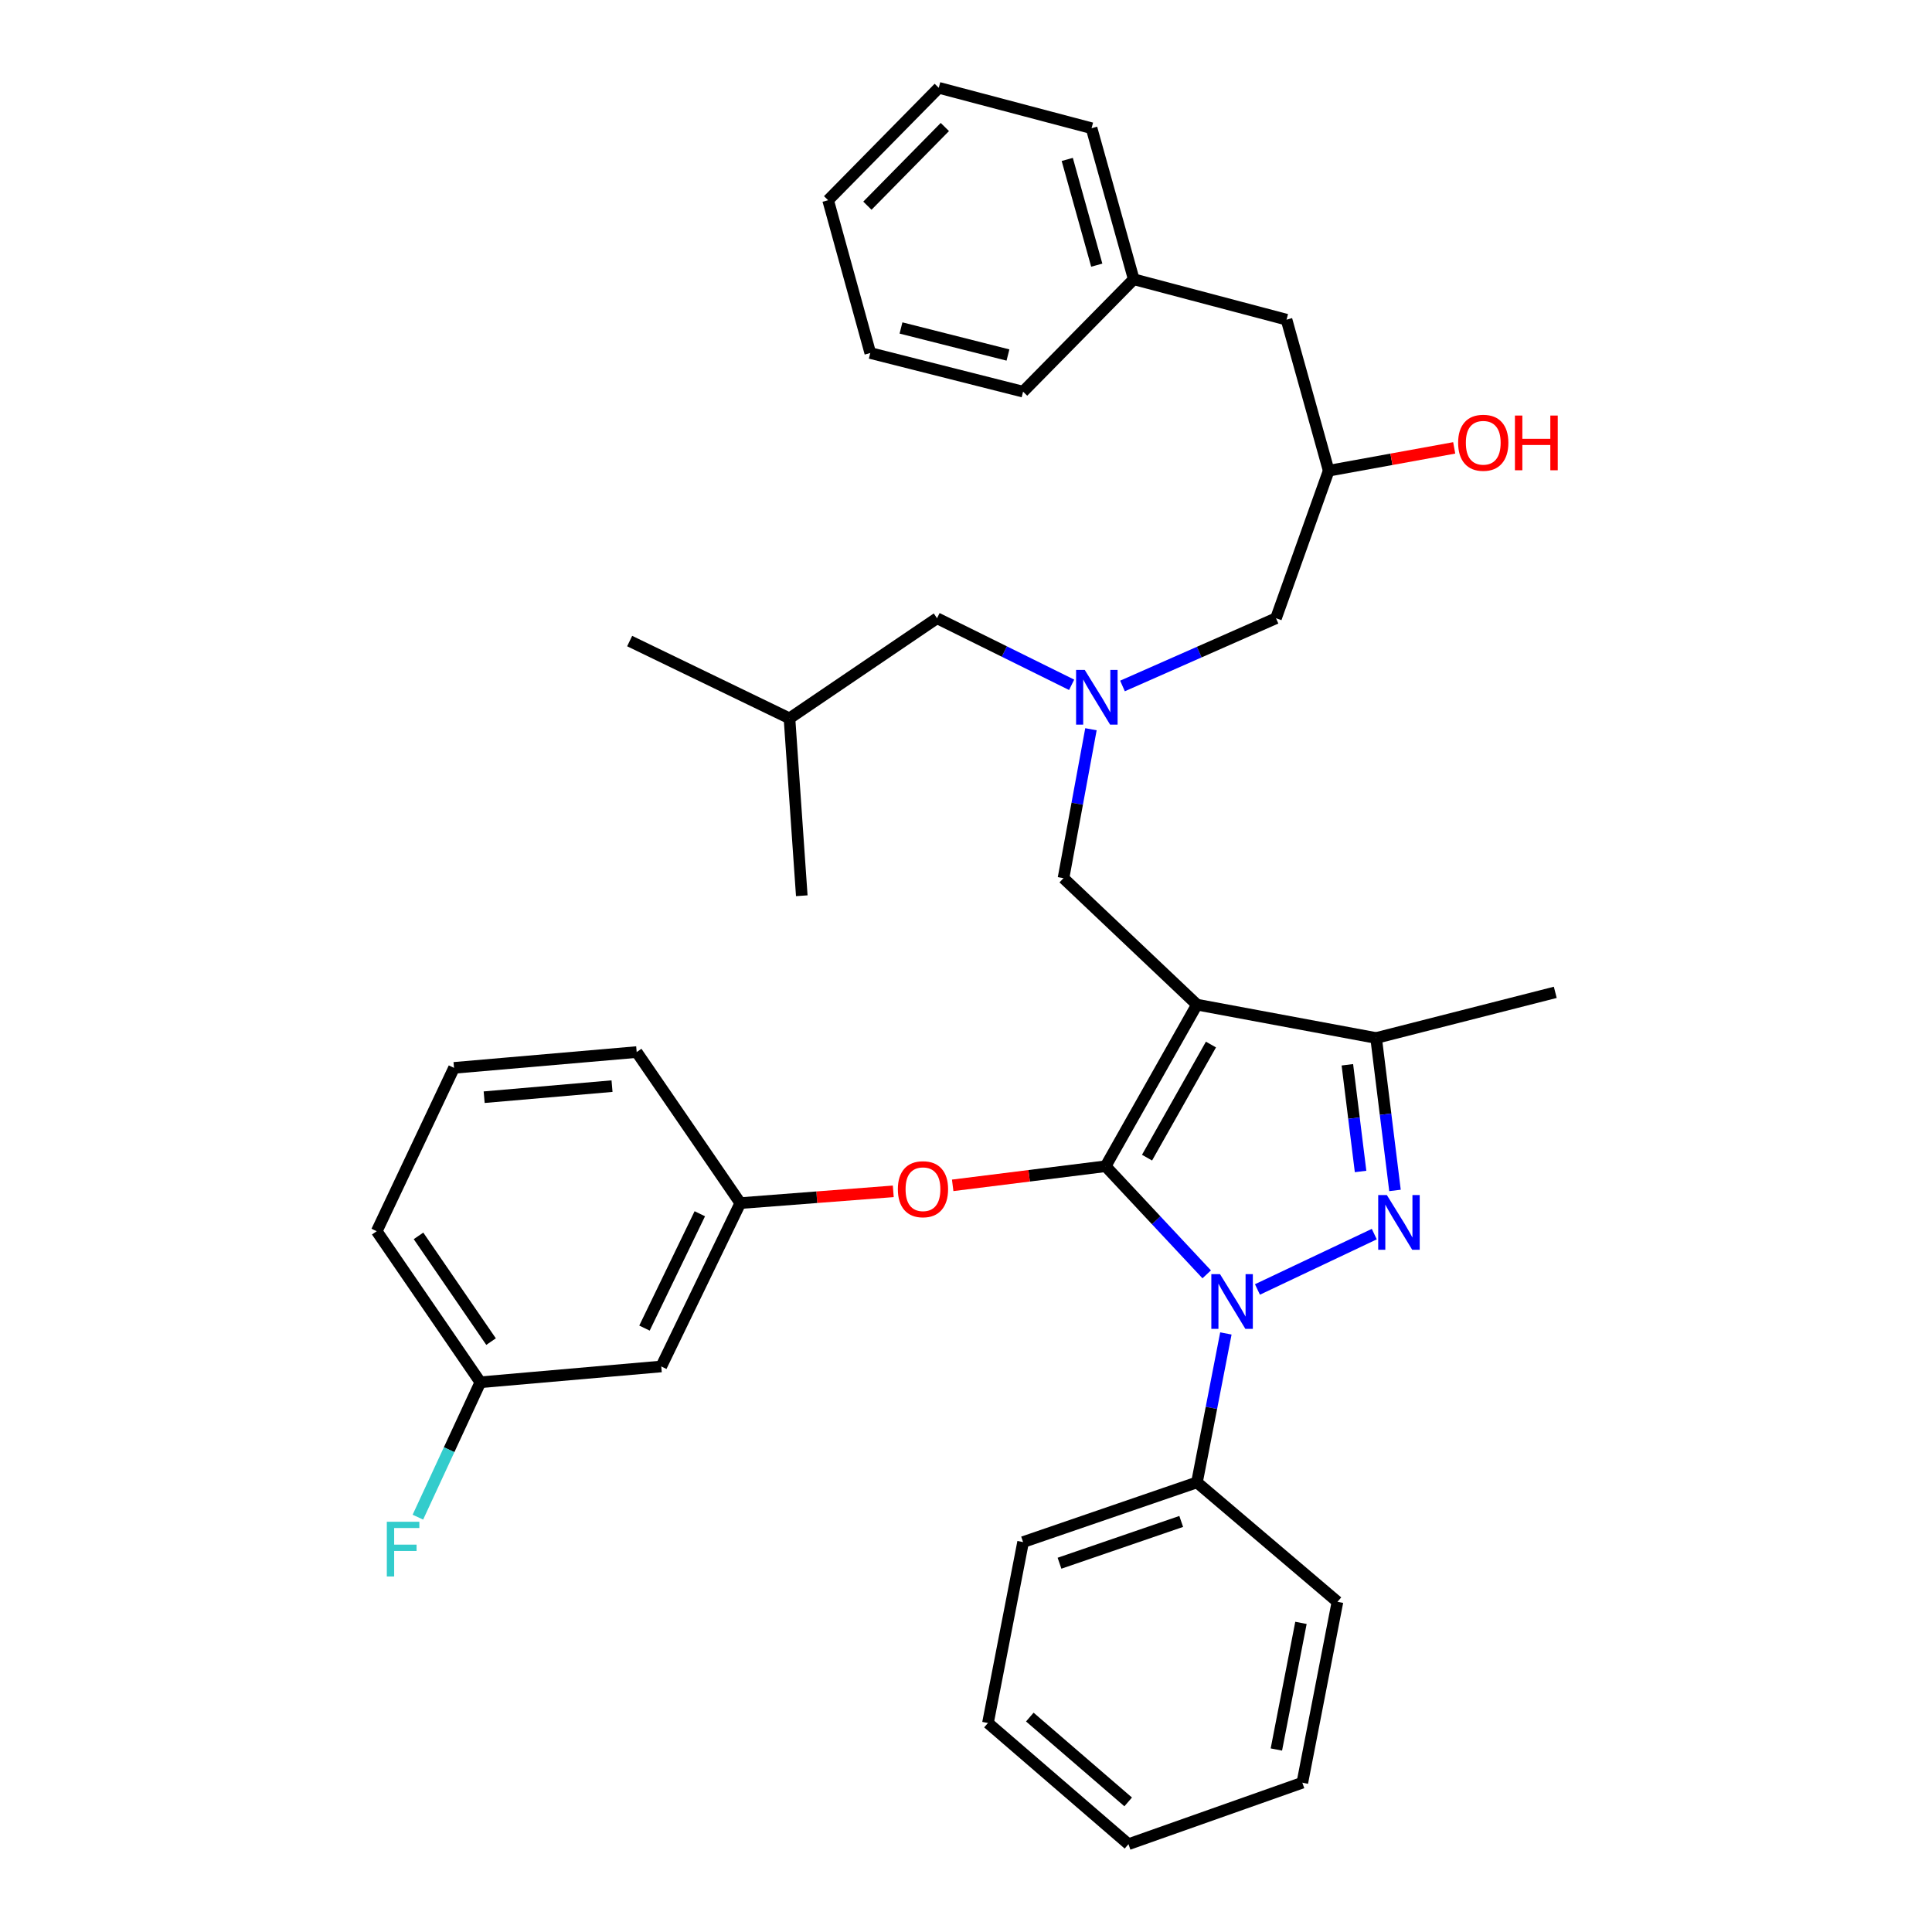 <?xml version='1.0' encoding='iso-8859-1'?>
<svg version='1.1' baseProfile='full'
              xmlns='http://www.w3.org/2000/svg'
                      xmlns:rdkit='http://www.rdkit.org/xml'
                      xmlns:xlink='http://www.w3.org/1999/xlink'
                  xml:space='preserve'
width='1000px' height='1000px' viewBox='0 0 1000 1000'>
<!-- END OF HEADER -->
<rect style='opacity:1.0;fill:#FFFFFF;stroke:none' width='1000' height='1000' x='0' y='0'> </rect>
<path class='bond-0' d='M 554.676,354.458 L 519.839,337.229' style='fill:none;fill-rule:evenodd;stroke:#0000FF;stroke-width:6px;stroke-linecap:butt;stroke-linejoin:miter;stroke-opacity:1' />
<path class='bond-0' d='M 519.839,337.229 L 485.002,319.999' style='fill:none;fill-rule:evenodd;stroke:#000000;stroke-width:6px;stroke-linecap:butt;stroke-linejoin:miter;stroke-opacity:1' />
<path class='bond-1' d='M 580.997,355.055 L 620.726,337.527' style='fill:none;fill-rule:evenodd;stroke:#0000FF;stroke-width:6px;stroke-linecap:butt;stroke-linejoin:miter;stroke-opacity:1' />
<path class='bond-1' d='M 620.726,337.527 L 660.455,319.999' style='fill:none;fill-rule:evenodd;stroke:#000000;stroke-width:6px;stroke-linecap:butt;stroke-linejoin:miter;stroke-opacity:1' />
<path class='bond-2' d='M 564.673,377.452 L 557.565,416' style='fill:none;fill-rule:evenodd;stroke:#0000FF;stroke-width:6px;stroke-linecap:butt;stroke-linejoin:miter;stroke-opacity:1' />
<path class='bond-2' d='M 557.565,416 L 550.456,454.549' style='fill:none;fill-rule:evenodd;stroke:#000000;stroke-width:6px;stroke-linecap:butt;stroke-linejoin:miter;stroke-opacity:1' />
<path class='bond-3' d='M 660.455,319.999 L 687.733,243.638' style='fill:none;fill-rule:evenodd;stroke:#000000;stroke-width:6px;stroke-linecap:butt;stroke-linejoin:miter;stroke-opacity:1' />
<path class='bond-4' d='M 687.733,243.638 L 720.214,237.73' style='fill:none;fill-rule:evenodd;stroke:#000000;stroke-width:6px;stroke-linecap:butt;stroke-linejoin:miter;stroke-opacity:1' />
<path class='bond-4' d='M 720.214,237.73 L 752.695,231.822' style='fill:none;fill-rule:evenodd;stroke:#FF0000;stroke-width:6px;stroke-linecap:butt;stroke-linejoin:miter;stroke-opacity:1' />
<path class='bond-5' d='M 687.733,243.638 L 665.909,165.455' style='fill:none;fill-rule:evenodd;stroke:#000000;stroke-width:6px;stroke-linecap:butt;stroke-linejoin:miter;stroke-opacity:1' />
<path class='bond-6' d='M 485.908,45.455 L 428.635,103.634' style='fill:none;fill-rule:evenodd;stroke:#000000;stroke-width:6px;stroke-linecap:butt;stroke-linejoin:miter;stroke-opacity:1' />
<path class='bond-6' d='M 489.055,65.737 L 448.964,106.462' style='fill:none;fill-rule:evenodd;stroke:#000000;stroke-width:6px;stroke-linecap:butt;stroke-linejoin:miter;stroke-opacity:1' />
<path class='bond-7' d='M 485.908,45.455 L 564.997,66.364' style='fill:none;fill-rule:evenodd;stroke:#000000;stroke-width:6px;stroke-linecap:butt;stroke-linejoin:miter;stroke-opacity:1' />
<path class='bond-8' d='M 428.635,103.634 L 450.45,182.722' style='fill:none;fill-rule:evenodd;stroke:#000000;stroke-width:6px;stroke-linecap:butt;stroke-linejoin:miter;stroke-opacity:1' />
<path class='bond-9' d='M 450.45,182.722 L 529.547,202.725' style='fill:none;fill-rule:evenodd;stroke:#000000;stroke-width:6px;stroke-linecap:butt;stroke-linejoin:miter;stroke-opacity:1' />
<path class='bond-9' d='M 466.353,169.754 L 521.721,183.757' style='fill:none;fill-rule:evenodd;stroke:#000000;stroke-width:6px;stroke-linecap:butt;stroke-linejoin:miter;stroke-opacity:1' />
<path class='bond-10' d='M 550.456,454.549 L 619.543,520.003' style='fill:none;fill-rule:evenodd;stroke:#000000;stroke-width:6px;stroke-linecap:butt;stroke-linejoin:miter;stroke-opacity:1' />
<path class='bond-11' d='M 624.589,659.593 L 598.43,631.616' style='fill:none;fill-rule:evenodd;stroke:#0000FF;stroke-width:6px;stroke-linecap:butt;stroke-linejoin:miter;stroke-opacity:1' />
<path class='bond-11' d='M 598.43,631.616 L 572.271,603.639' style='fill:none;fill-rule:evenodd;stroke:#000000;stroke-width:6px;stroke-linecap:butt;stroke-linejoin:miter;stroke-opacity:1' />
<path class='bond-12' d='M 650.855,667.422 L 711.331,638.776' style='fill:none;fill-rule:evenodd;stroke:#0000FF;stroke-width:6px;stroke-linecap:butt;stroke-linejoin:miter;stroke-opacity:1' />
<path class='bond-13' d='M 634.513,690.186 L 627.028,728.732' style='fill:none;fill-rule:evenodd;stroke:#0000FF;stroke-width:6px;stroke-linecap:butt;stroke-linejoin:miter;stroke-opacity:1' />
<path class='bond-13' d='M 627.028,728.732 L 619.543,767.279' style='fill:none;fill-rule:evenodd;stroke:#000000;stroke-width:6px;stroke-linecap:butt;stroke-linejoin:miter;stroke-opacity:1' />
<path class='bond-14' d='M 572.271,603.639 L 532.69,608.585' style='fill:none;fill-rule:evenodd;stroke:#000000;stroke-width:6px;stroke-linecap:butt;stroke-linejoin:miter;stroke-opacity:1' />
<path class='bond-14' d='M 532.69,608.585 L 493.109,613.531' style='fill:none;fill-rule:evenodd;stroke:#FF0000;stroke-width:6px;stroke-linecap:butt;stroke-linejoin:miter;stroke-opacity:1' />
<path class='bond-15' d='M 572.271,603.639 L 619.543,520.003' style='fill:none;fill-rule:evenodd;stroke:#000000;stroke-width:6px;stroke-linecap:butt;stroke-linejoin:miter;stroke-opacity:1' />
<path class='bond-15' d='M 593.701,599.199 L 626.791,540.653' style='fill:none;fill-rule:evenodd;stroke:#000000;stroke-width:6px;stroke-linecap:butt;stroke-linejoin:miter;stroke-opacity:1' />
<path class='bond-16' d='M 619.543,520.003 L 712.275,537.27' style='fill:none;fill-rule:evenodd;stroke:#000000;stroke-width:6px;stroke-linecap:butt;stroke-linejoin:miter;stroke-opacity:1' />
<path class='bond-17' d='M 712.275,537.27 L 805.007,513.634' style='fill:none;fill-rule:evenodd;stroke:#000000;stroke-width:6px;stroke-linecap:butt;stroke-linejoin:miter;stroke-opacity:1' />
<path class='bond-18' d='M 712.275,537.27 L 717.16,576.717' style='fill:none;fill-rule:evenodd;stroke:#000000;stroke-width:6px;stroke-linecap:butt;stroke-linejoin:miter;stroke-opacity:1' />
<path class='bond-18' d='M 717.16,576.717 L 722.046,616.164' style='fill:none;fill-rule:evenodd;stroke:#0000FF;stroke-width:6px;stroke-linecap:butt;stroke-linejoin:miter;stroke-opacity:1' />
<path class='bond-18' d='M 697.394,551.129 L 700.814,578.742' style='fill:none;fill-rule:evenodd;stroke:#000000;stroke-width:6px;stroke-linecap:butt;stroke-linejoin:miter;stroke-opacity:1' />
<path class='bond-18' d='M 700.814,578.742 L 704.234,606.355' style='fill:none;fill-rule:evenodd;stroke:#0000FF;stroke-width:6px;stroke-linecap:butt;stroke-linejoin:miter;stroke-opacity:1' />
<path class='bond-19' d='M 485.002,319.999 L 408.632,371.819' style='fill:none;fill-rule:evenodd;stroke:#000000;stroke-width:6px;stroke-linecap:butt;stroke-linejoin:miter;stroke-opacity:1' />
<path class='bond-20' d='M 408.632,371.819 L 415,463.636' style='fill:none;fill-rule:evenodd;stroke:#000000;stroke-width:6px;stroke-linecap:butt;stroke-linejoin:miter;stroke-opacity:1' />
<path class='bond-21' d='M 408.632,371.819 L 325.91,331.813' style='fill:none;fill-rule:evenodd;stroke:#000000;stroke-width:6px;stroke-linecap:butt;stroke-linejoin:miter;stroke-opacity:1' />
<path class='bond-22' d='M 462.357,616.635 L 422.77,619.681' style='fill:none;fill-rule:evenodd;stroke:#FF0000;stroke-width:6px;stroke-linecap:butt;stroke-linejoin:miter;stroke-opacity:1' />
<path class='bond-22' d='M 422.77,619.681 L 383.184,622.727' style='fill:none;fill-rule:evenodd;stroke:#000000;stroke-width:6px;stroke-linecap:butt;stroke-linejoin:miter;stroke-opacity:1' />
<path class='bond-23' d='M 248.634,715.459 L 194.993,637.277' style='fill:none;fill-rule:evenodd;stroke:#000000;stroke-width:6px;stroke-linecap:butt;stroke-linejoin:miter;stroke-opacity:1' />
<path class='bond-23' d='M 254.169,694.414 L 216.621,639.686' style='fill:none;fill-rule:evenodd;stroke:#000000;stroke-width:6px;stroke-linecap:butt;stroke-linejoin:miter;stroke-opacity:1' />
<path class='bond-24' d='M 248.634,715.459 L 342.272,707.279' style='fill:none;fill-rule:evenodd;stroke:#000000;stroke-width:6px;stroke-linecap:butt;stroke-linejoin:miter;stroke-opacity:1' />
<path class='bond-25' d='M 248.634,715.459 L 232.465,750.371' style='fill:none;fill-rule:evenodd;stroke:#000000;stroke-width:6px;stroke-linecap:butt;stroke-linejoin:miter;stroke-opacity:1' />
<path class='bond-25' d='M 232.465,750.371 L 216.297,785.283' style='fill:none;fill-rule:evenodd;stroke:#33CCCC;stroke-width:6px;stroke-linecap:butt;stroke-linejoin:miter;stroke-opacity:1' />
<path class='bond-26' d='M 194.993,637.277 L 234.999,552.726' style='fill:none;fill-rule:evenodd;stroke:#000000;stroke-width:6px;stroke-linecap:butt;stroke-linejoin:miter;stroke-opacity:1' />
<path class='bond-27' d='M 234.999,552.726 L 329.543,544.545' style='fill:none;fill-rule:evenodd;stroke:#000000;stroke-width:6px;stroke-linecap:butt;stroke-linejoin:miter;stroke-opacity:1' />
<path class='bond-27' d='M 250.601,567.908 L 316.782,562.182' style='fill:none;fill-rule:evenodd;stroke:#000000;stroke-width:6px;stroke-linecap:butt;stroke-linejoin:miter;stroke-opacity:1' />
<path class='bond-28' d='M 619.543,767.279 L 529.547,798.181' style='fill:none;fill-rule:evenodd;stroke:#000000;stroke-width:6px;stroke-linecap:butt;stroke-linejoin:miter;stroke-opacity:1' />
<path class='bond-28' d='M 611.393,787.493 L 548.396,809.124' style='fill:none;fill-rule:evenodd;stroke:#000000;stroke-width:6px;stroke-linecap:butt;stroke-linejoin:miter;stroke-opacity:1' />
<path class='bond-29' d='M 619.543,767.279 L 692.272,829.091' style='fill:none;fill-rule:evenodd;stroke:#000000;stroke-width:6px;stroke-linecap:butt;stroke-linejoin:miter;stroke-opacity:1' />
<path class='bond-30' d='M 529.547,798.181 L 511.365,891.818' style='fill:none;fill-rule:evenodd;stroke:#000000;stroke-width:6px;stroke-linecap:butt;stroke-linejoin:miter;stroke-opacity:1' />
<path class='bond-31' d='M 511.365,891.818 L 584.094,954.545' style='fill:none;fill-rule:evenodd;stroke:#000000;stroke-width:6px;stroke-linecap:butt;stroke-linejoin:miter;stroke-opacity:1' />
<path class='bond-31' d='M 533.032,888.755 L 583.942,932.664' style='fill:none;fill-rule:evenodd;stroke:#000000;stroke-width:6px;stroke-linecap:butt;stroke-linejoin:miter;stroke-opacity:1' />
<path class='bond-32' d='M 584.094,954.545 L 674.09,922.729' style='fill:none;fill-rule:evenodd;stroke:#000000;stroke-width:6px;stroke-linecap:butt;stroke-linejoin:miter;stroke-opacity:1' />
<path class='bond-33' d='M 674.09,922.729 L 692.272,829.091' style='fill:none;fill-rule:evenodd;stroke:#000000;stroke-width:6px;stroke-linecap:butt;stroke-linejoin:miter;stroke-opacity:1' />
<path class='bond-33' d='M 660.648,905.544 L 673.375,839.997' style='fill:none;fill-rule:evenodd;stroke:#000000;stroke-width:6px;stroke-linecap:butt;stroke-linejoin:miter;stroke-opacity:1' />
<path class='bond-34' d='M 329.543,544.545 L 383.184,622.727' style='fill:none;fill-rule:evenodd;stroke:#000000;stroke-width:6px;stroke-linecap:butt;stroke-linejoin:miter;stroke-opacity:1' />
<path class='bond-35' d='M 383.184,622.727 L 342.272,707.279' style='fill:none;fill-rule:evenodd;stroke:#000000;stroke-width:6px;stroke-linecap:butt;stroke-linejoin:miter;stroke-opacity:1' />
<path class='bond-35' d='M 362.22,628.236 L 333.582,687.422' style='fill:none;fill-rule:evenodd;stroke:#000000;stroke-width:6px;stroke-linecap:butt;stroke-linejoin:miter;stroke-opacity:1' />
<path class='bond-36' d='M 529.547,202.725 L 586.821,144.546' style='fill:none;fill-rule:evenodd;stroke:#000000;stroke-width:6px;stroke-linecap:butt;stroke-linejoin:miter;stroke-opacity:1' />
<path class='bond-37' d='M 586.821,144.546 L 564.997,66.364' style='fill:none;fill-rule:evenodd;stroke:#000000;stroke-width:6px;stroke-linecap:butt;stroke-linejoin:miter;stroke-opacity:1' />
<path class='bond-37' d='M 567.682,137.247 L 552.406,82.519' style='fill:none;fill-rule:evenodd;stroke:#000000;stroke-width:6px;stroke-linecap:butt;stroke-linejoin:miter;stroke-opacity:1' />
<path class='bond-38' d='M 586.821,144.546 L 665.909,165.455' style='fill:none;fill-rule:evenodd;stroke:#000000;stroke-width:6px;stroke-linecap:butt;stroke-linejoin:miter;stroke-opacity:1' />
<path  class='atom-0' d='M 561.463 346.751
L 570.743 361.751
Q 571.663 363.231, 573.143 365.911
Q 574.623 368.591, 574.703 368.751
L 574.703 346.751
L 578.463 346.751
L 578.463 375.071
L 574.583 375.071
L 564.623 358.671
Q 563.463 356.751, 562.223 354.551
Q 561.023 352.351, 560.663 351.671
L 560.663 375.071
L 556.983 375.071
L 556.983 346.751
L 561.463 346.751
' fill='#0000FF'/>
<path  class='atom-4' d='M 754.727 229.168
Q 754.727 222.368, 758.087 218.568
Q 761.447 214.768, 767.727 214.768
Q 774.007 214.768, 777.367 218.568
Q 780.727 222.368, 780.727 229.168
Q 780.727 236.048, 777.327 239.968
Q 773.927 243.848, 767.727 243.848
Q 761.487 243.848, 758.087 239.968
Q 754.727 236.088, 754.727 229.168
M 767.727 240.648
Q 772.047 240.648, 774.367 237.768
Q 776.727 234.848, 776.727 229.168
Q 776.727 223.608, 774.367 220.808
Q 772.047 217.968, 767.727 217.968
Q 763.407 217.968, 761.047 220.768
Q 758.727 223.568, 758.727 229.168
Q 758.727 234.888, 761.047 237.768
Q 763.407 240.648, 767.727 240.648
' fill='#FF0000'/>
<path  class='atom-4' d='M 784.127 215.088
L 787.967 215.088
L 787.967 227.128
L 802.447 227.128
L 802.447 215.088
L 806.287 215.088
L 806.287 243.408
L 802.447 243.408
L 802.447 230.328
L 787.967 230.328
L 787.967 243.408
L 784.127 243.408
L 784.127 215.088
' fill='#FF0000'/>
<path  class='atom-8' d='M 631.465 659.481
L 640.745 674.481
Q 641.665 675.961, 643.145 678.641
Q 644.625 681.321, 644.705 681.481
L 644.705 659.481
L 648.465 659.481
L 648.465 687.801
L 644.585 687.801
L 634.625 671.401
Q 633.465 669.481, 632.225 667.281
Q 631.025 665.081, 630.665 664.401
L 630.665 687.801
L 626.985 687.801
L 626.985 659.481
L 631.465 659.481
' fill='#0000FF'/>
<path  class='atom-12' d='M 717.837 618.569
L 727.117 633.569
Q 728.037 635.049, 729.517 637.729
Q 730.997 640.409, 731.077 640.569
L 731.077 618.569
L 734.837 618.569
L 734.837 646.889
L 730.957 646.889
L 720.997 630.489
Q 719.837 628.569, 718.597 626.369
Q 717.397 624.169, 717.037 623.489
L 717.037 646.889
L 713.357 646.889
L 713.357 618.569
L 717.837 618.569
' fill='#0000FF'/>
<path  class='atom-17' d='M 464.728 615.533
Q 464.728 608.733, 468.088 604.933
Q 471.448 601.133, 477.728 601.133
Q 484.008 601.133, 487.368 604.933
Q 490.728 608.733, 490.728 615.533
Q 490.728 622.413, 487.328 626.333
Q 483.928 630.213, 477.728 630.213
Q 471.488 630.213, 468.088 626.333
Q 464.728 622.453, 464.728 615.533
M 477.728 627.013
Q 482.048 627.013, 484.368 624.133
Q 486.728 621.213, 486.728 615.533
Q 486.728 609.973, 484.368 607.173
Q 482.048 604.333, 477.728 604.333
Q 473.408 604.333, 471.048 607.133
Q 468.728 609.933, 468.728 615.533
Q 468.728 621.253, 471.048 624.133
Q 473.408 627.013, 477.728 627.013
' fill='#FF0000'/>
<path  class='atom-31' d='M 200.217 787.662
L 217.057 787.662
L 217.057 790.902
L 204.017 790.902
L 204.017 799.502
L 215.617 799.502
L 215.617 802.782
L 204.017 802.782
L 204.017 815.982
L 200.217 815.982
L 200.217 787.662
' fill='#33CCCC'/>
</svg>
